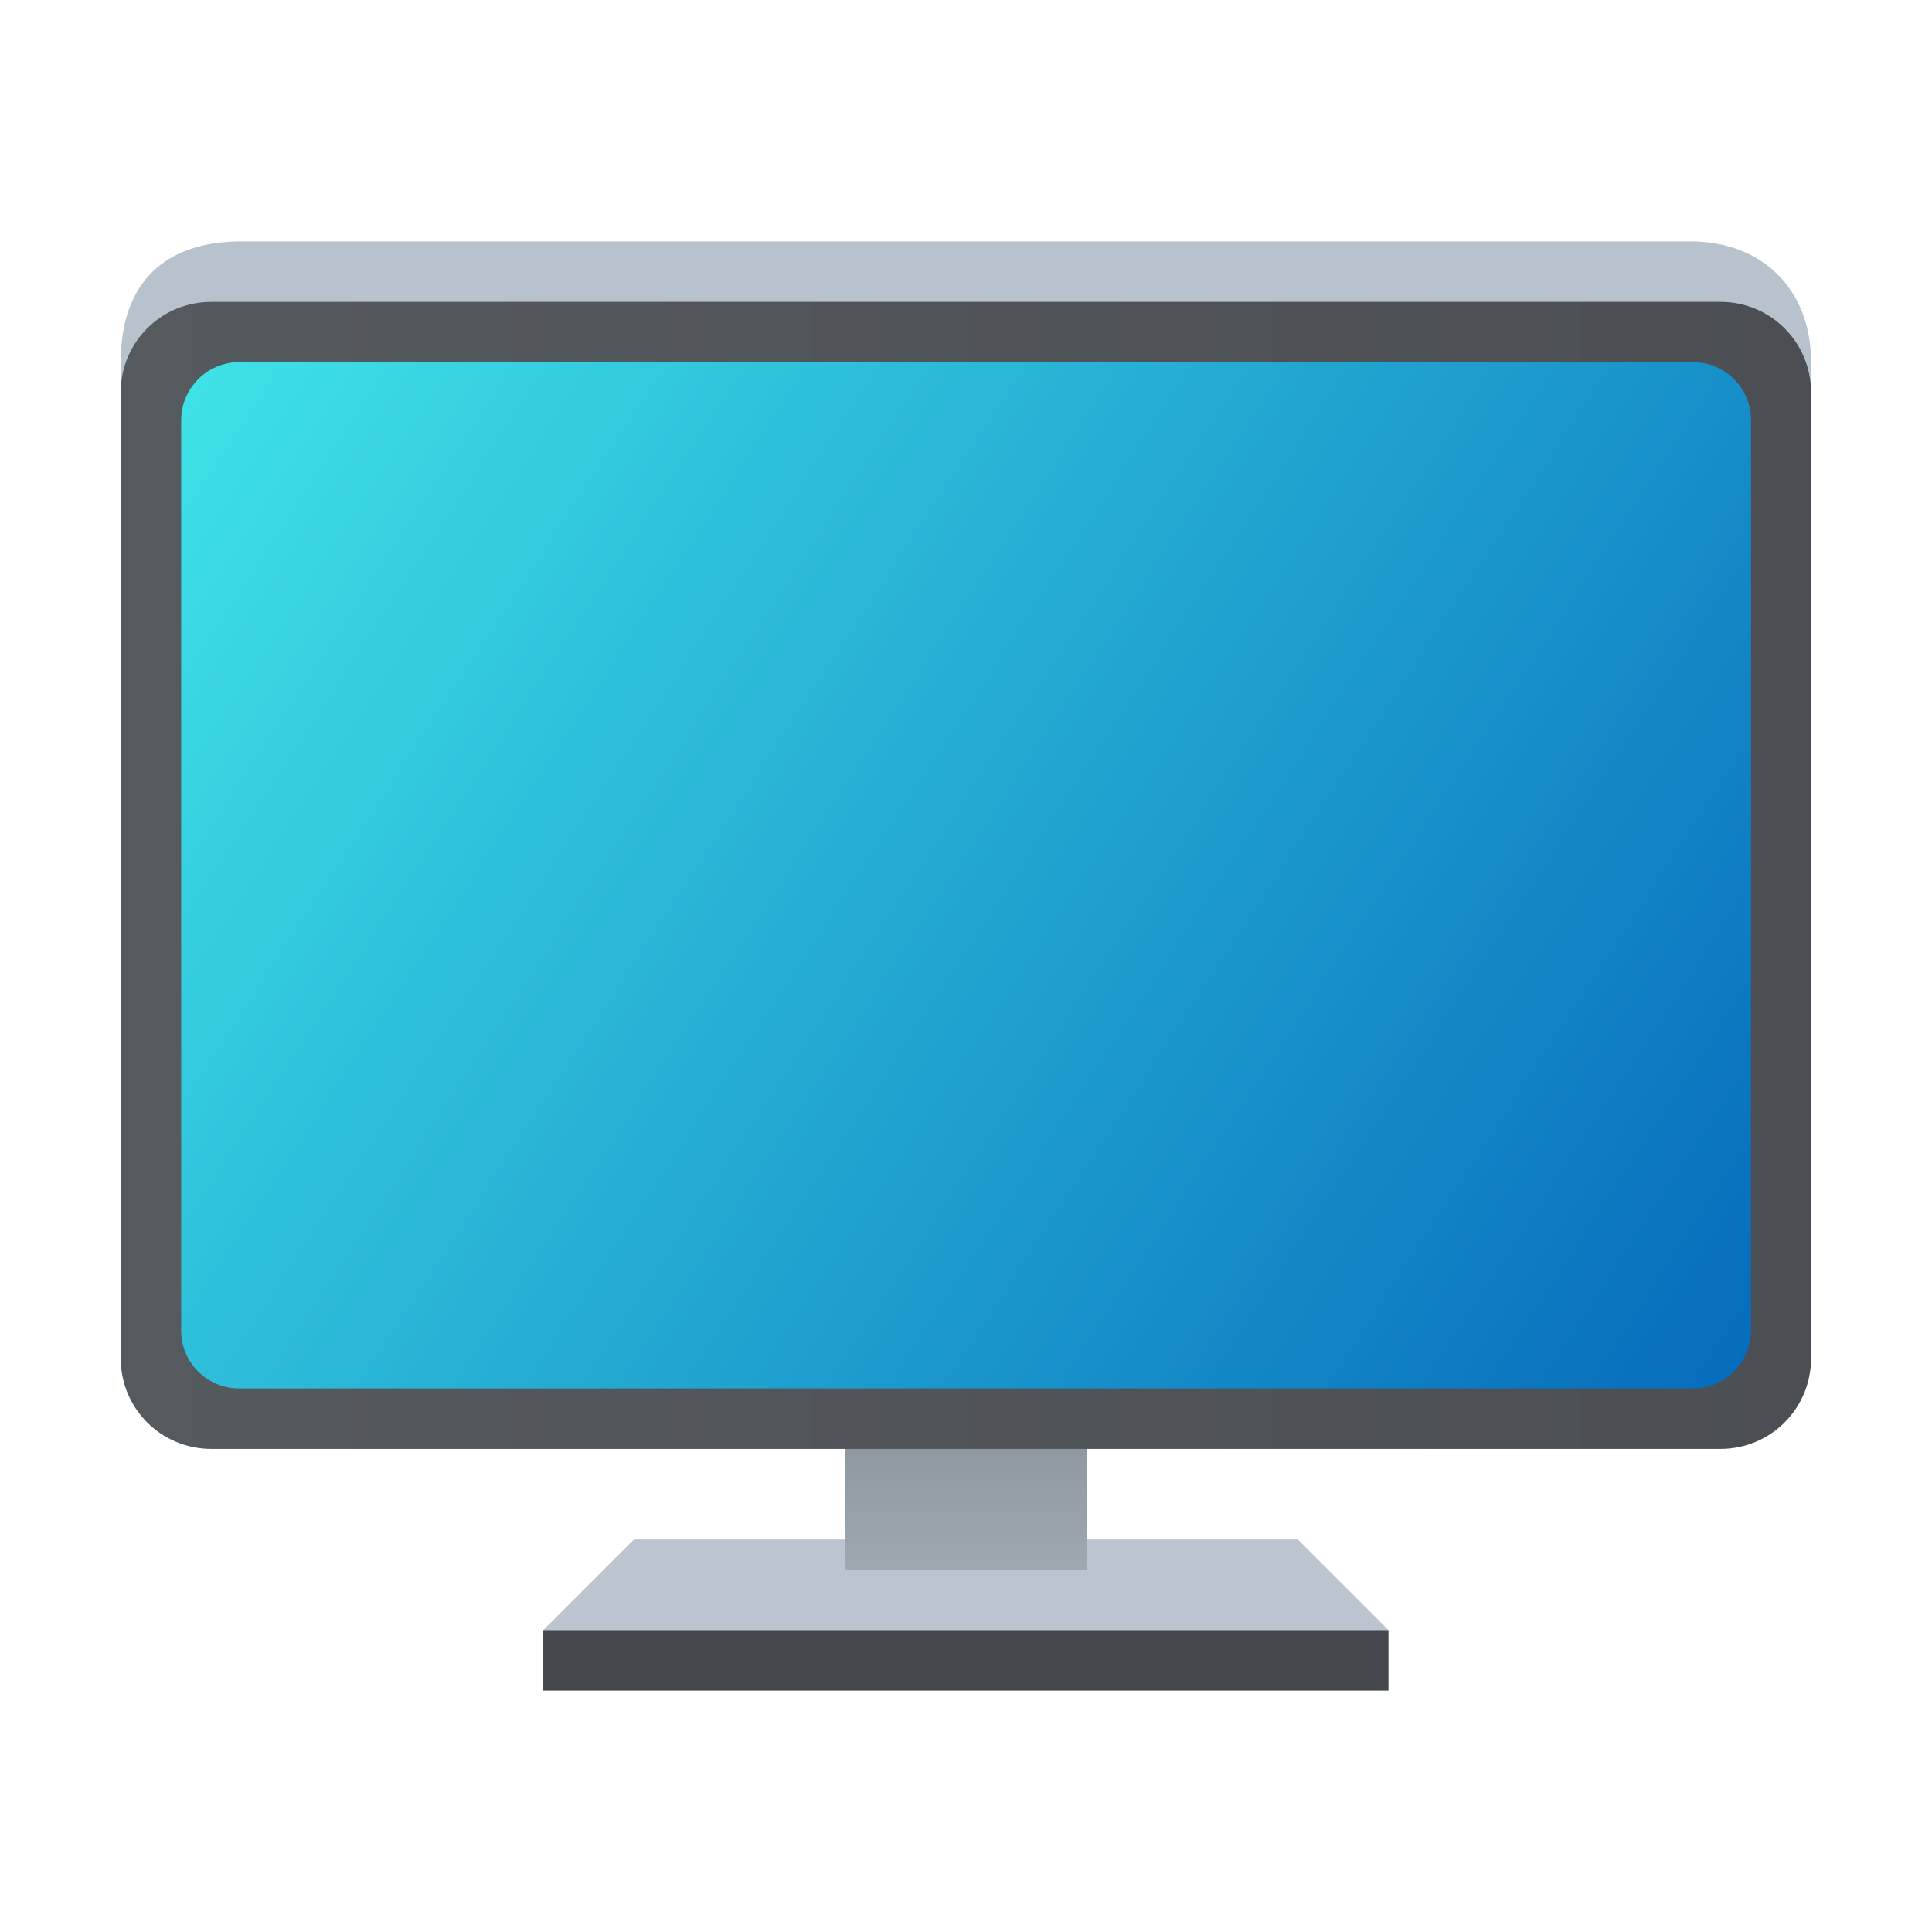 <?xml version="1.0" encoding="UTF-8" standalone="no"?>
<svg
   width="32"
   height="32"
   viewBox="0 0 8.467 8.467"
   version="1.1"
   id="svg1886"
   inkscape:version="1.1.2 (0a00cf5339, 2022-02-04)"
   sodipodi:docname="computer.svg"
   xmlns:inkscape="http://www.inkscape.org/namespaces/inkscape"
   xmlns:sodipodi="http://sodipodi.sourceforge.net/DTD/sodipodi-0.dtd"
   xmlns:xlink="http://www.w3.org/1999/xlink"
   xmlns="http://www.w3.org/2000/svg"
   xmlns:svg="http://www.w3.org/2000/svg"
   xmlns:rdf="http://www.w3.org/1999/02/22-rdf-syntax-ns#"
   xmlns:cc="http://creativecommons.org/ns#"
   xmlns:dc="http://purl.org/dc/elements/1.1/">
  <defs
     id="defs1880">
    <linearGradient
       inkscape:collect="always"
       xlink:href="#linearGradient2986"
       id="linearGradient2988"
       x1="0.093"
       y1="10.202"
       x2="0.093"
       y2="13.471"
       gradientUnits="userSpaceOnUse"
       gradientTransform="matrix(0.313,0,0,0.324,4.733,2.517)" />
    <linearGradient
       inkscape:collect="always"
       id="linearGradient2986">
      <stop
         style="stop-color:#818990;stop-opacity:1;"
         offset="0"
         id="stop2982" />
      <stop
         style="stop-color:#9fa8b0;stop-opacity:1"
         offset="1"
         id="stop2984" />
    </linearGradient>
    <linearGradient
       inkscape:collect="always"
       xlink:href="#linearGradient1116"
       id="linearGradient1118"
       x1="1.058"
       y1="7.276"
       x2="15.875"
       y2="7.276"
       gradientUnits="userSpaceOnUse"
       gradientTransform="matrix(0.5,0,0,0.487,0,0.292)" />
    <linearGradient
       inkscape:collect="always"
       id="linearGradient1116">
      <stop
         style="stop-color:#555a5f;stop-opacity:1;"
         offset="0"
         id="stop1112" />
      <stop
         style="stop-color:#4b4f53;stop-opacity:1"
         offset="1"
         id="stop1114" />
    </linearGradient>
    <linearGradient
       inkscape:collect="always"
       xlink:href="#linearGradient2301"
       id="linearGradient2303"
       x1="1.323"
       y1="2.646"
       x2="15.606"
       y2="11.985"
       gradientUnits="userSpaceOnUse"
       gradientTransform="matrix(0.481,0,0,0.481,0.157,0.314)" />
    <linearGradient
       inkscape:collect="always"
       id="linearGradient2301">
      <stop
         style="stop-color:#3fe3e7;stop-opacity:1;"
         offset="0"
         id="stop2297" />
      <stop
         style="stop-color:#066bbc;stop-opacity:1"
         offset="1"
         id="stop2299" />
    </linearGradient>
  </defs>
  <sodipodi:namedview
     id="base"
     pagecolor="#ffffff"
     bordercolor="#666666"
     borderopacity="1.0"
     inkscape:pageopacity="0.0"
     inkscape:pageshadow="2"
     inkscape:zoom="17.655572"
     inkscape:cx="12.687213"
     inkscape:cy="17.416598"
     inkscape:document-units="px"
     inkscape:current-layer="svg1886"
     inkscape:document-rotation="0"
     showgrid="false"
     units="px"
     inkscape:window-width="1920"
     inkscape:window-height="1011"
     inkscape:window-x="0"
     inkscape:window-y="0"
     inkscape:window-maximized="1"
     inkscape:pagecheckerboard="0" />
  <path
     id="rect958"
     style="fill:#bcc5cf;stroke-width:0.661;stroke-linecap:round;stroke-linejoin:round"
     d="m 2.778,6.747 h 2.91 l 0.397,0.397 h -3.704 z"
     sodipodi:nodetypes="ccccc" />
  <rect
     style="fill:url(#linearGradient2988);fill-opacity:1;stroke-width:0.421;stroke-linecap:round;stroke-linejoin:round"
     id="rect2848"
     width="1.058"
     height="1.058"
     x="3.704"
     y="5.821" />
  <path
     id="rect1418"
     style="fill:#b8c2cc;stroke-width:0.661;stroke-linecap:round;stroke-linejoin:round"
     d="m 1.058,1.058 h 6.35 c 0.315,0 0.529,0.21 0.529,0.529 V 3.307 H 0.529 V 1.587 c 0,-0.347 0.192,-0.529 0.529,-0.529 z"
     sodipodi:nodetypes="sssccss" />
  <path
     id="rect846-3"
     style="fill:url(#linearGradient1118);stroke-width:0.653;stroke-linecap:round;stroke-linejoin:round"
     d="m 0.926,1.323 h 6.614 c 0.22,0 0.397,0.177 0.397,0.397 v 4.233 c 0,0.22 -0.177,0.397 -0.397,0.397 H 0.926 c -0.22,0 -0.397,-0.177 -0.397,-0.397 V 1.72 c 0,-0.22 0.177,-0.397 0.397,-0.397 z" />
  <rect
     style="fill:#44484c;fill-opacity:1;stroke-width:0.661;stroke-linecap:round;stroke-linejoin:round"
     id="rect1839"
     width="3.704"
     height="0.265"
     x="2.381"
     y="7.144" />
  <path
     id="rect2053"
     style="fill:url(#linearGradient2303);stroke-width:0.637;stroke-linecap:round;stroke-linejoin:round"
     d="m 1.049,1.587 h 6.37 c 0.141,0 0.255,0.114 0.255,0.255 v 3.988 c 0,0.141 -0.114,0.255 -0.255,0.255 H 1.049 C 0.907,6.085 0.794,5.972 0.794,5.831 V 1.842 c 0,-0.141 0.114,-0.255 0.255,-0.255 z"
     sodipodi:nodetypes="sssssssss" />
</svg>
